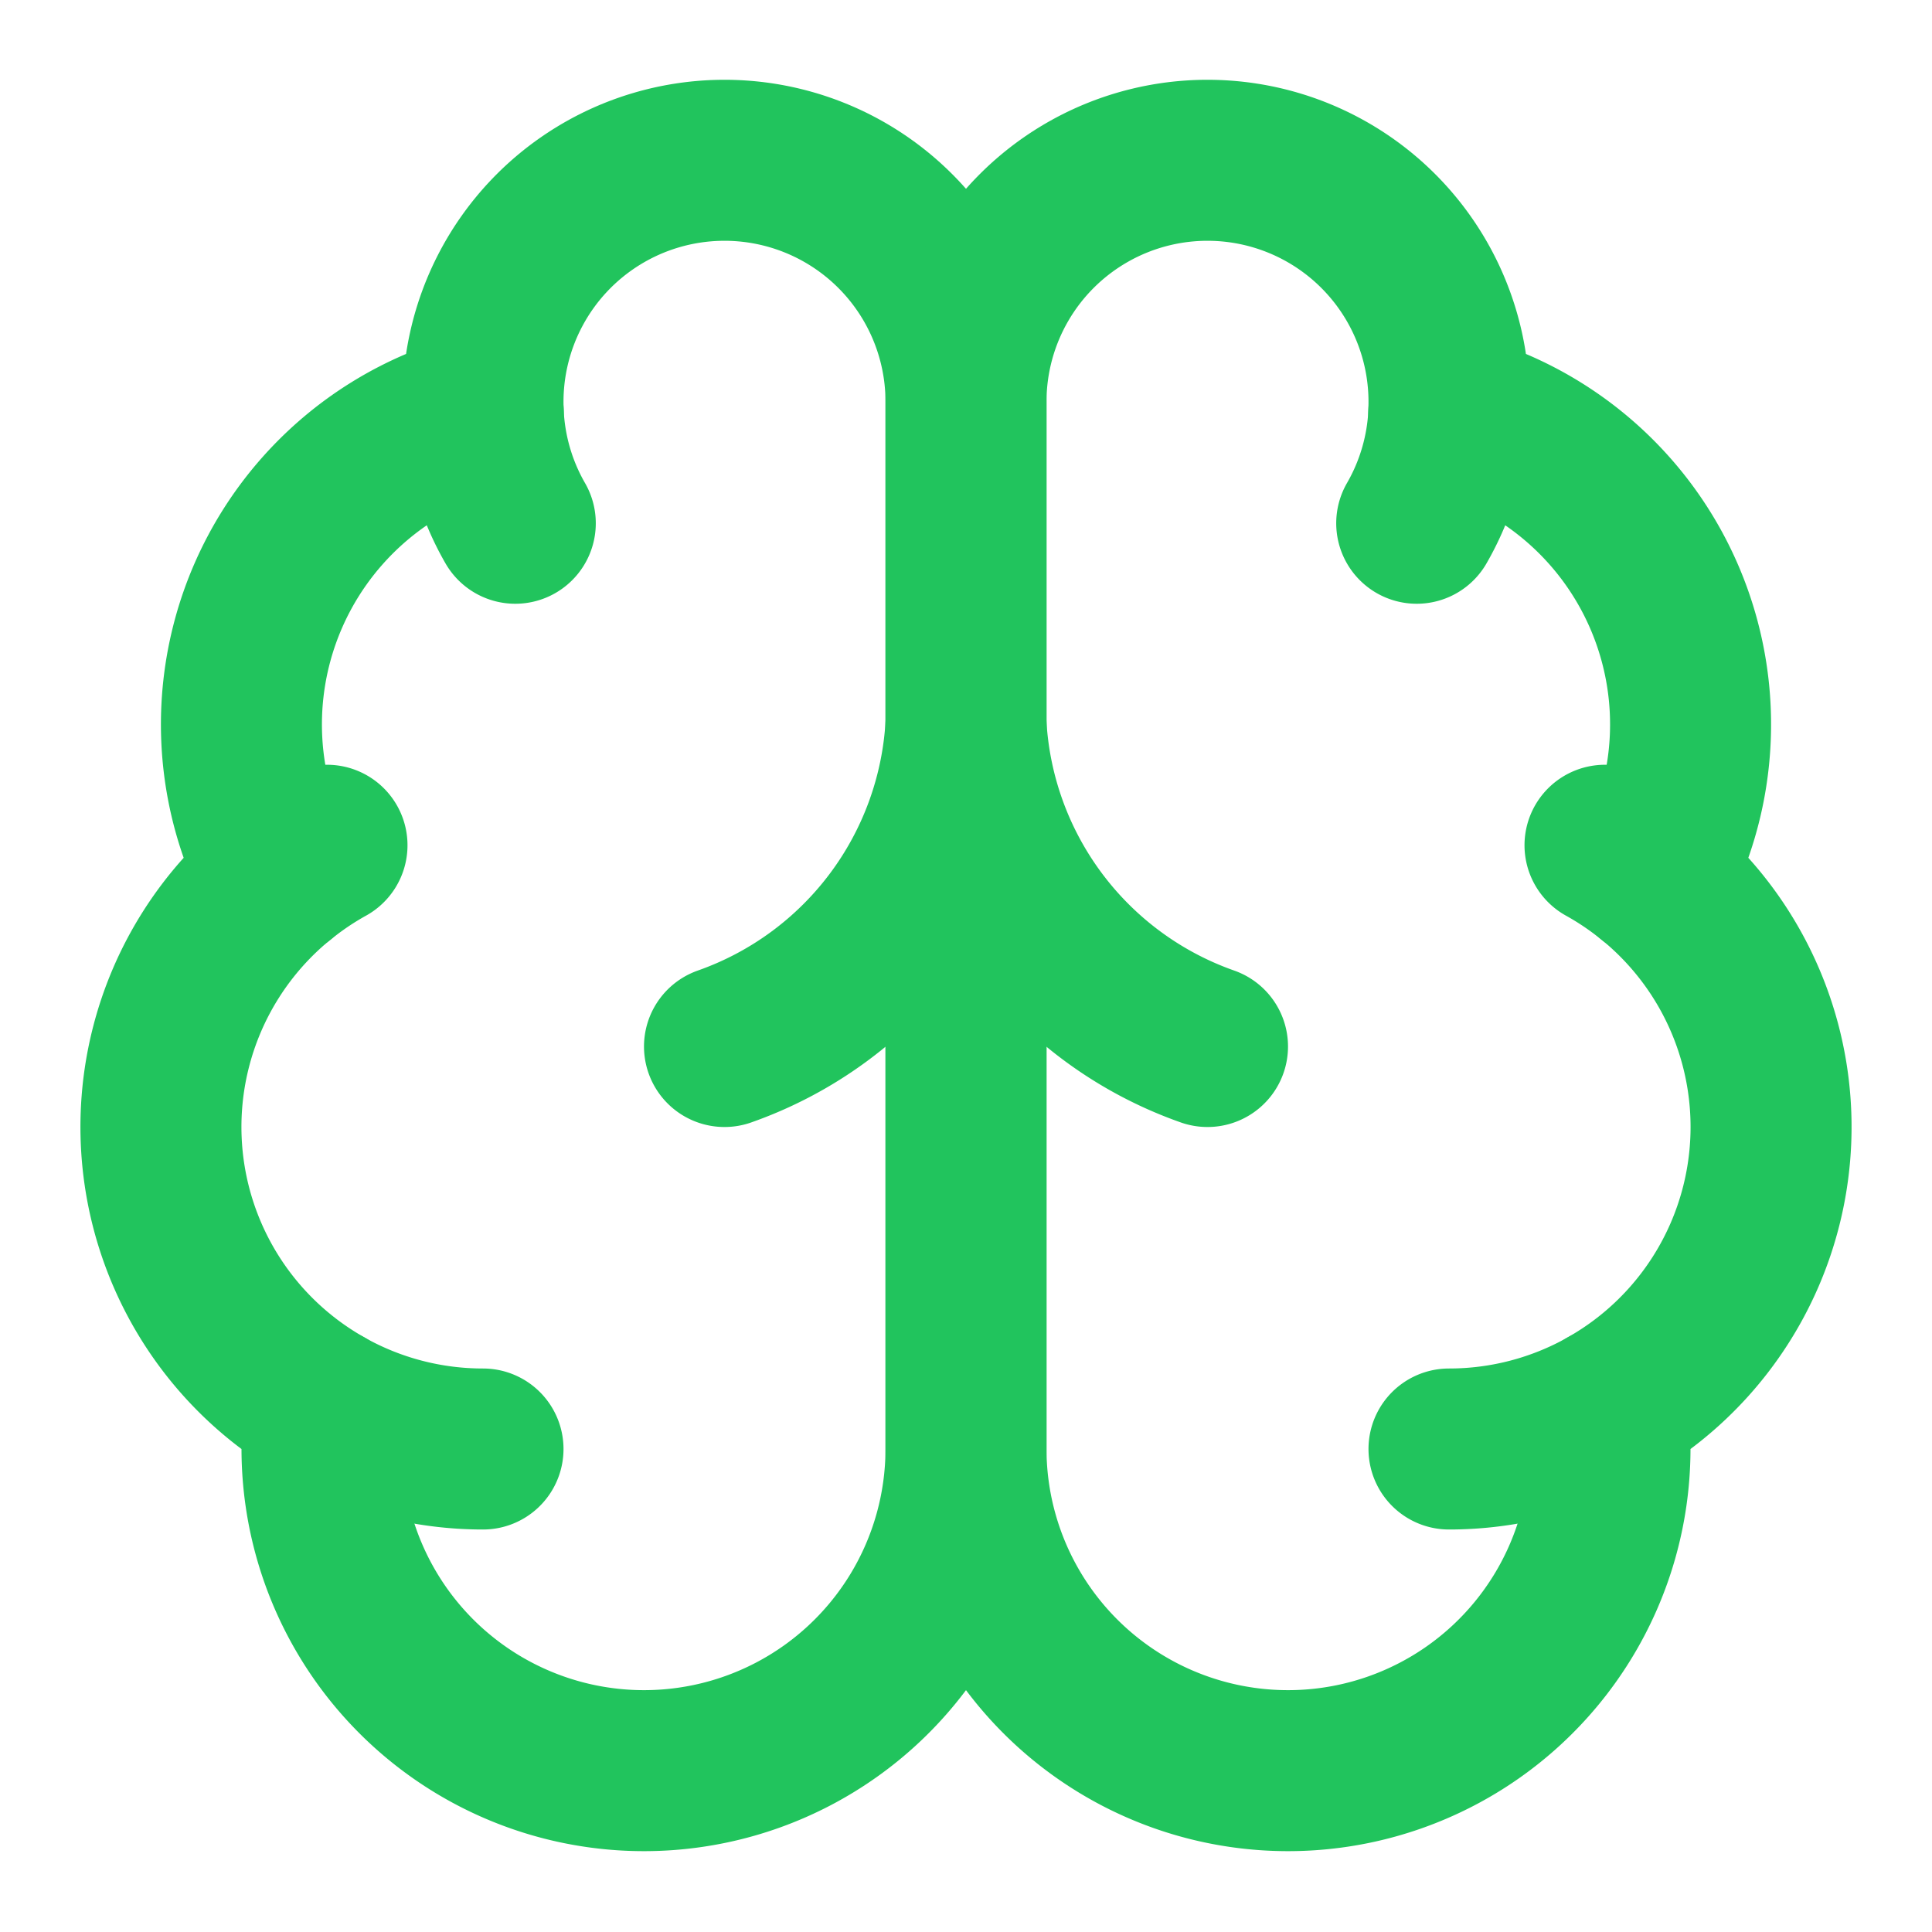 <svg xmlns:xlink="http://www.w3.org/1999/xlink" xmlns="http://www.w3.org/2000/svg" width="24" height="24" viewBox="0 0 24 24" fill="none" stroke="currentColor" stroke-width="2" stroke-linecap="round" stroke-linejoin="round" class="lucide lucide-brain w-6 h-6 lg:w-8 lg:h-8 text-success"><path d="M12 5a3 3 0 1 0-5.997.125 4 4 0 0 0-2.526 5.77 4 4 0 0 0 .556 6.588A4 4 0 1 0 12 18Z" stroke="#21C45D" fill="none" stroke-width="2px"></path><path d="M12 5a3 3 0 1 1 5.997.125 4 4 0 0 1 2.526 5.77 4 4 0 0 1-.556 6.588A4 4 0 1 1 12 18Z" stroke="#21C45D" fill="none" stroke-width="2px"></path><path d="M15 13a4.5 4.5 0 0 1-3-4 4.5 4.5 0 0 1-3 4" stroke="#21C45D" fill="none" stroke-width="2px"></path><path d="M17.599 6.5a3 3 0 0 0 .399-1.375" stroke="#21C45D" fill="none" stroke-width="2px"></path><path d="M6.003 5.125A3 3 0 0 0 6.401 6.5" stroke="#21C45D" fill="none" stroke-width="2px"></path><path d="M3.477 10.896a4 4 0 0 1 .585-.396" stroke="#21C45D" fill="none" stroke-width="2px"></path><path d="M19.938 10.5a4 4 0 0 1 .585.396" stroke="#21C45D" fill="none" stroke-width="2px"></path><path d="M6 18a4 4 0 0 1-1.967-.516" stroke="#21C45D" fill="none" stroke-width="2px"></path><path d="M19.967 17.484A4 4 0 0 1 18 18" stroke="#21C45D" fill="none" stroke-width="2px"></path></svg>